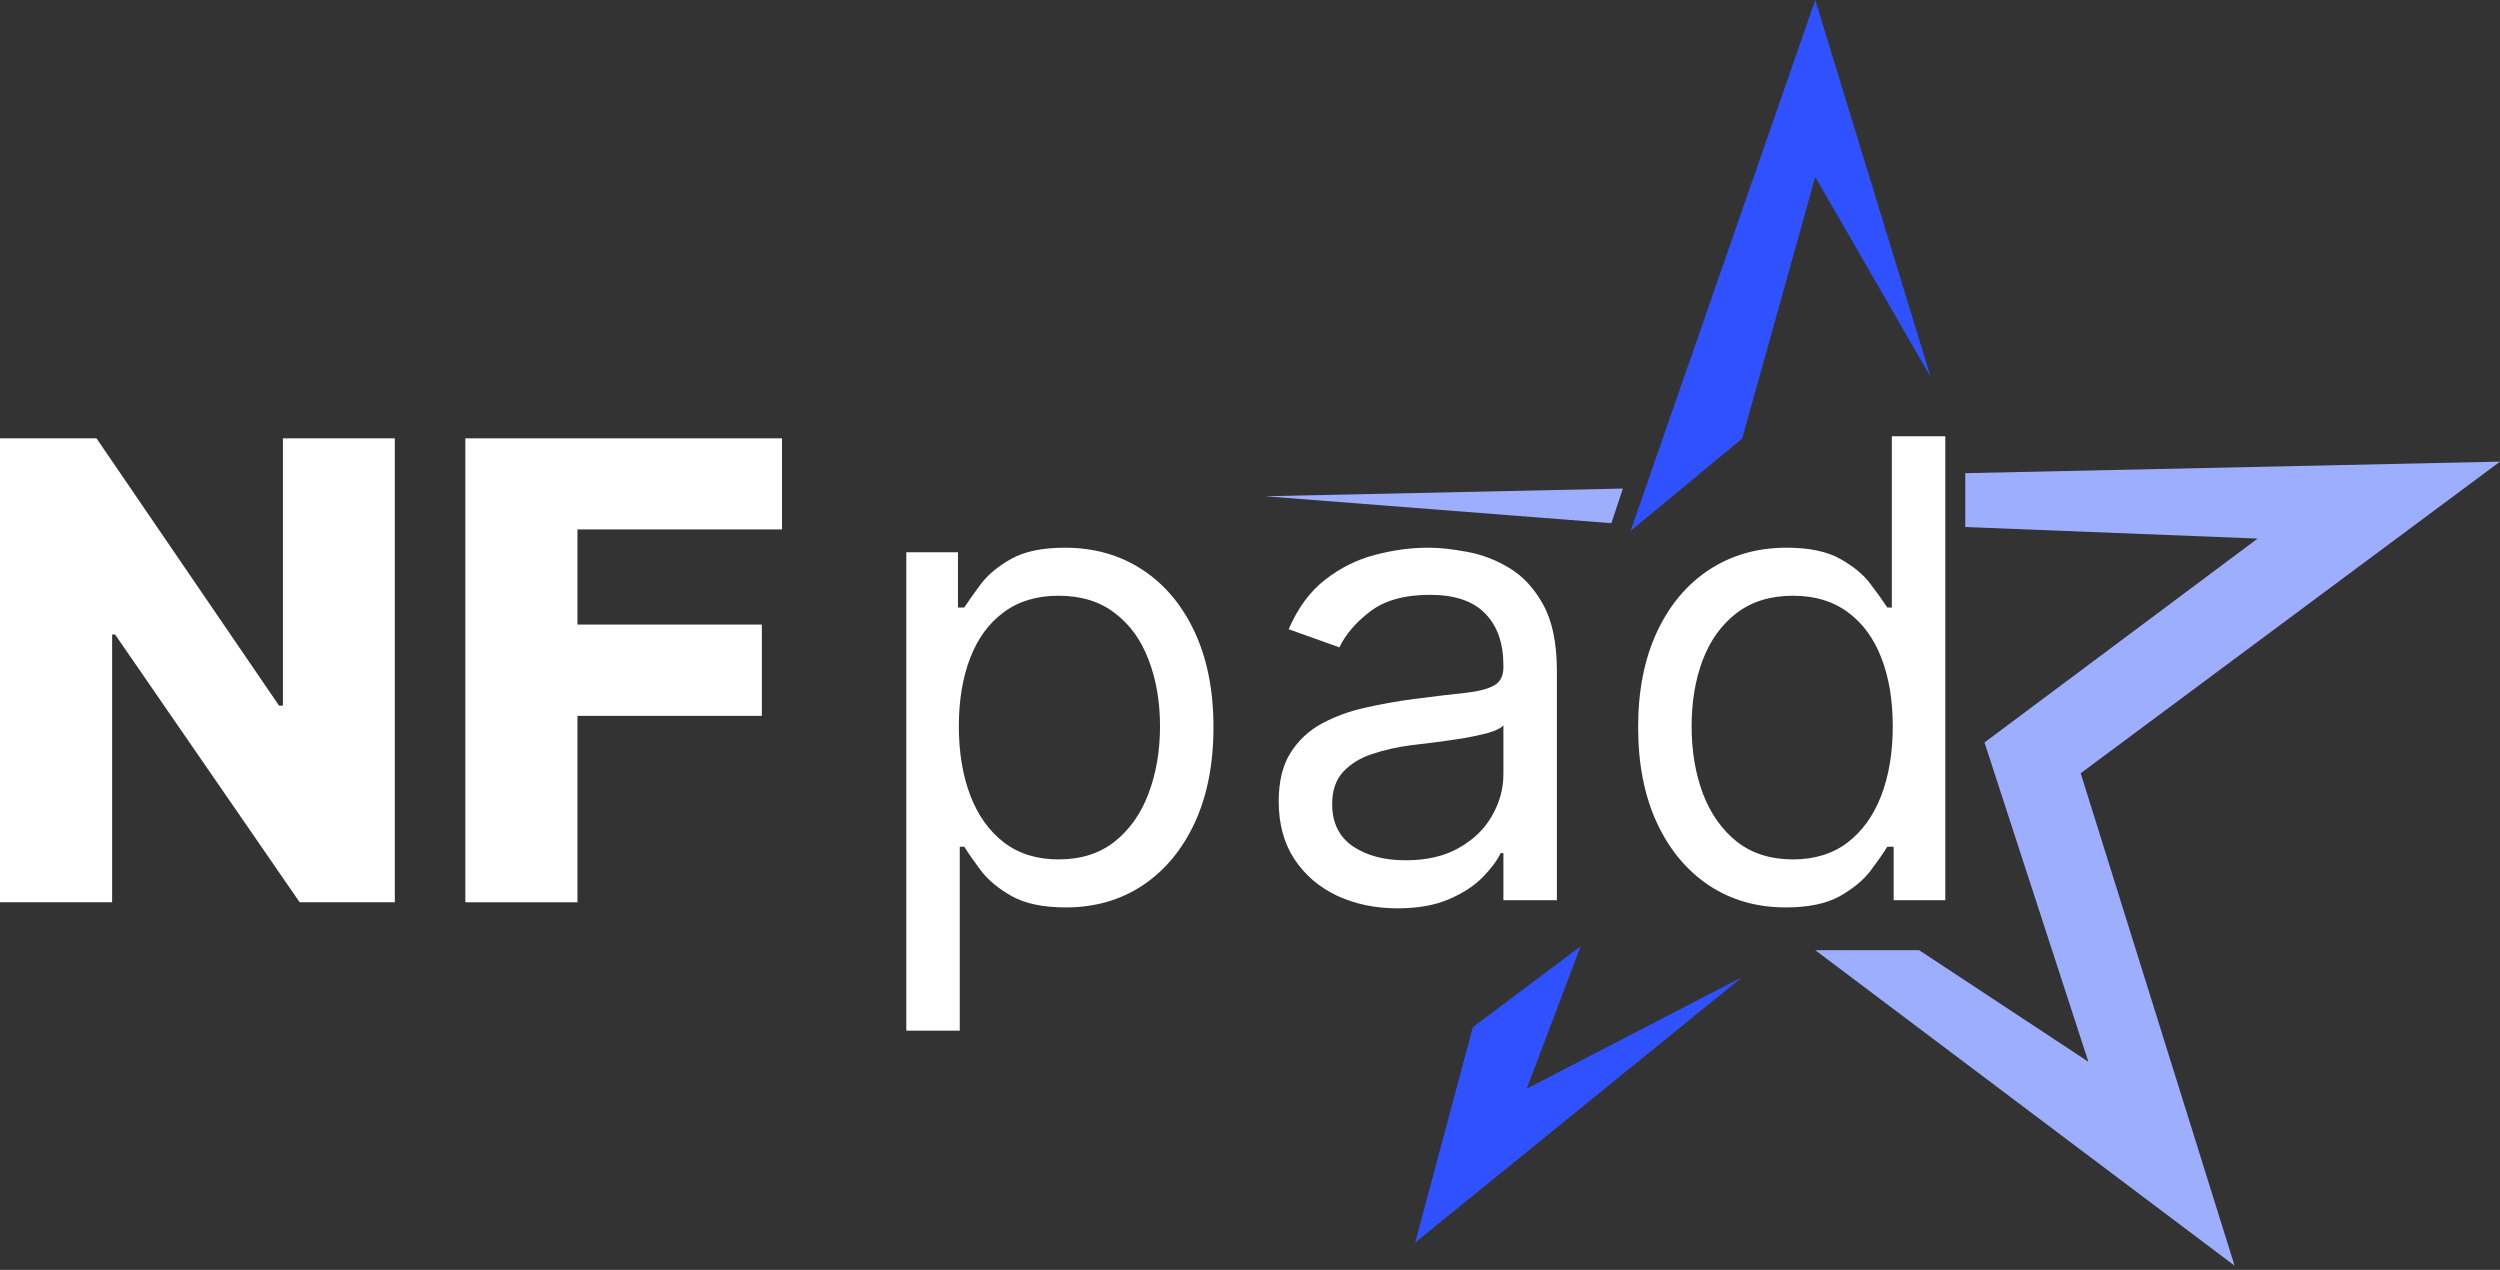 <svg width="126" height="64" viewBox="0 0 126 64" fill="none" xmlns="http://www.w3.org/2000/svg">
<rect x="0" y="0" width="126" height="64" fill="#333333" stroke="none"/>
<path d="M81.794 24.623L63.763 25.011L81.213 26.368L81.794 24.623Z" fill="#9EAEFF"/>
<path d="M126 23.266L99.05 23.848V26.562L113.785 27.144L100.019 37.42L105.254 53.512L96.724 47.889H91.489L112.622 63.788L104.867 38.971L126 23.266Z" fill="#9EAEFF"/>
<path d="M19.899 22.093V45.475H15.104L5.8 31.98H5.651V45.475H0V22.093H4.864L14.065 35.565H14.259V22.093H19.899Z" fill="white"/>
<path d="M23.453 45.475V22.093H39.413V26.683H29.104V31.478H38.397V36.079H29.104V45.475H23.453Z" fill="white"/>
<path d="M45.678 51.945V27.833H48.281V30.618H48.6C48.798 30.314 49.072 29.926 49.422 29.454C49.78 28.974 50.29 28.548 50.952 28.175C51.622 27.795 52.528 27.604 53.669 27.604C55.146 27.604 56.447 27.974 57.574 28.712C58.7 29.45 59.58 30.497 60.211 31.851C60.843 33.206 61.159 34.804 61.159 36.646C61.159 38.504 60.843 40.113 60.211 41.476C59.58 42.83 58.704 43.881 57.585 44.627C56.467 45.365 55.176 45.734 53.715 45.734C52.589 45.734 51.687 45.548 51.009 45.175C50.332 44.794 49.811 44.364 49.445 43.885C49.08 43.398 48.798 42.994 48.6 42.674H48.372V51.945H45.678ZM48.326 36.601C48.326 37.925 48.52 39.093 48.909 40.106C49.297 41.11 49.864 41.898 50.61 42.469C51.356 43.032 52.269 43.314 53.35 43.314C54.476 43.314 55.416 43.017 56.17 42.423C56.931 41.822 57.502 41.015 57.882 40.003C58.27 38.983 58.465 37.849 58.465 36.601C58.465 35.368 58.274 34.257 57.894 33.267C57.521 32.27 56.954 31.482 56.193 30.904C55.439 30.318 54.491 30.025 53.35 30.025C52.254 30.025 51.333 30.302 50.587 30.858C49.841 31.406 49.278 32.175 48.897 33.164C48.517 34.146 48.326 35.292 48.326 36.601Z" fill="white"/>
<path d="M70.429 45.78C69.318 45.78 68.309 45.57 67.404 45.152C66.498 44.726 65.779 44.113 65.246 43.314C64.713 42.507 64.447 41.533 64.447 40.391C64.447 39.386 64.645 38.572 65.04 37.948C65.436 37.316 65.965 36.821 66.627 36.464C67.29 36.106 68.02 35.84 68.819 35.664C69.626 35.482 70.437 35.337 71.251 35.231C72.317 35.094 73.181 34.991 73.843 34.922C74.513 34.846 75 34.721 75.304 34.546C75.616 34.371 75.772 34.066 75.772 33.632V33.541C75.772 32.415 75.464 31.539 74.847 30.915C74.239 30.291 73.314 29.979 72.073 29.979C70.787 29.979 69.778 30.261 69.048 30.824C68.317 31.387 67.803 31.988 67.507 32.628L64.949 31.714C65.406 30.649 66.015 29.819 66.776 29.226C67.545 28.624 68.382 28.206 69.287 27.97C70.201 27.726 71.099 27.604 71.982 27.604C72.545 27.604 73.192 27.673 73.923 27.81C74.661 27.939 75.373 28.209 76.058 28.62C76.75 29.031 77.325 29.652 77.782 30.481C78.238 31.311 78.467 32.422 78.467 33.815V45.369H75.772V42.994H75.635C75.453 43.375 75.148 43.782 74.722 44.216C74.296 44.65 73.729 45.019 73.021 45.323C72.313 45.627 71.449 45.78 70.429 45.78ZM70.84 43.359C71.906 43.359 72.804 43.15 73.534 42.731C74.273 42.313 74.828 41.773 75.201 41.11C75.582 40.448 75.772 39.752 75.772 39.021V36.555C75.658 36.692 75.407 36.818 75.019 36.932C74.638 37.038 74.197 37.133 73.694 37.217C73.2 37.293 72.716 37.362 72.244 37.423C71.78 37.476 71.403 37.522 71.114 37.56C70.414 37.651 69.759 37.8 69.15 38.005C68.549 38.203 68.062 38.504 67.689 38.907C67.324 39.303 67.141 39.843 67.141 40.528C67.141 41.464 67.487 42.172 68.18 42.652C68.88 43.123 69.767 43.359 70.84 43.359Z" fill="white"/>
<path d="M90.006 45.734C88.545 45.734 87.255 45.365 86.136 44.627C85.017 43.881 84.142 42.83 83.51 41.476C82.878 40.113 82.562 38.504 82.562 36.646C82.562 34.804 82.878 33.206 83.51 31.851C84.142 30.497 85.021 29.45 86.147 28.712C87.274 27.974 88.575 27.604 90.052 27.604C91.193 27.604 92.095 27.795 92.757 28.175C93.427 28.548 93.937 28.974 94.287 29.454C94.645 29.926 94.923 30.314 95.121 30.618H95.349V21.987H98.043V45.369H95.44V42.674H95.121C94.923 42.994 94.641 43.398 94.276 43.885C93.91 44.364 93.389 44.794 92.712 45.175C92.034 45.548 91.132 45.734 90.006 45.734ZM90.371 43.314C91.452 43.314 92.365 43.032 93.111 42.469C93.857 41.898 94.424 41.11 94.812 40.106C95.201 39.093 95.395 37.925 95.395 36.601C95.395 35.292 95.204 34.146 94.824 33.164C94.443 32.175 93.88 31.406 93.134 30.858C92.388 30.302 91.467 30.025 90.371 30.025C89.23 30.025 88.278 30.318 87.517 30.904C86.764 31.482 86.197 32.27 85.816 33.267C85.443 34.257 85.257 35.368 85.257 36.601C85.257 37.849 85.447 38.983 85.828 40.003C86.216 41.015 86.787 41.822 87.54 42.423C88.301 43.017 89.245 43.314 90.371 43.314Z" fill="white"/>
<path d="M91.489 0L82.182 26.756L87.805 22.103L91.489 8.919L97.305 19.001L91.489 0Z" fill="#3051FF"/>
<path d="M74.233 51.767L79.662 47.696L76.947 54.869L87.805 49.246L71.325 62.624L74.233 51.767Z" fill="#3051FF"/>
</svg>
